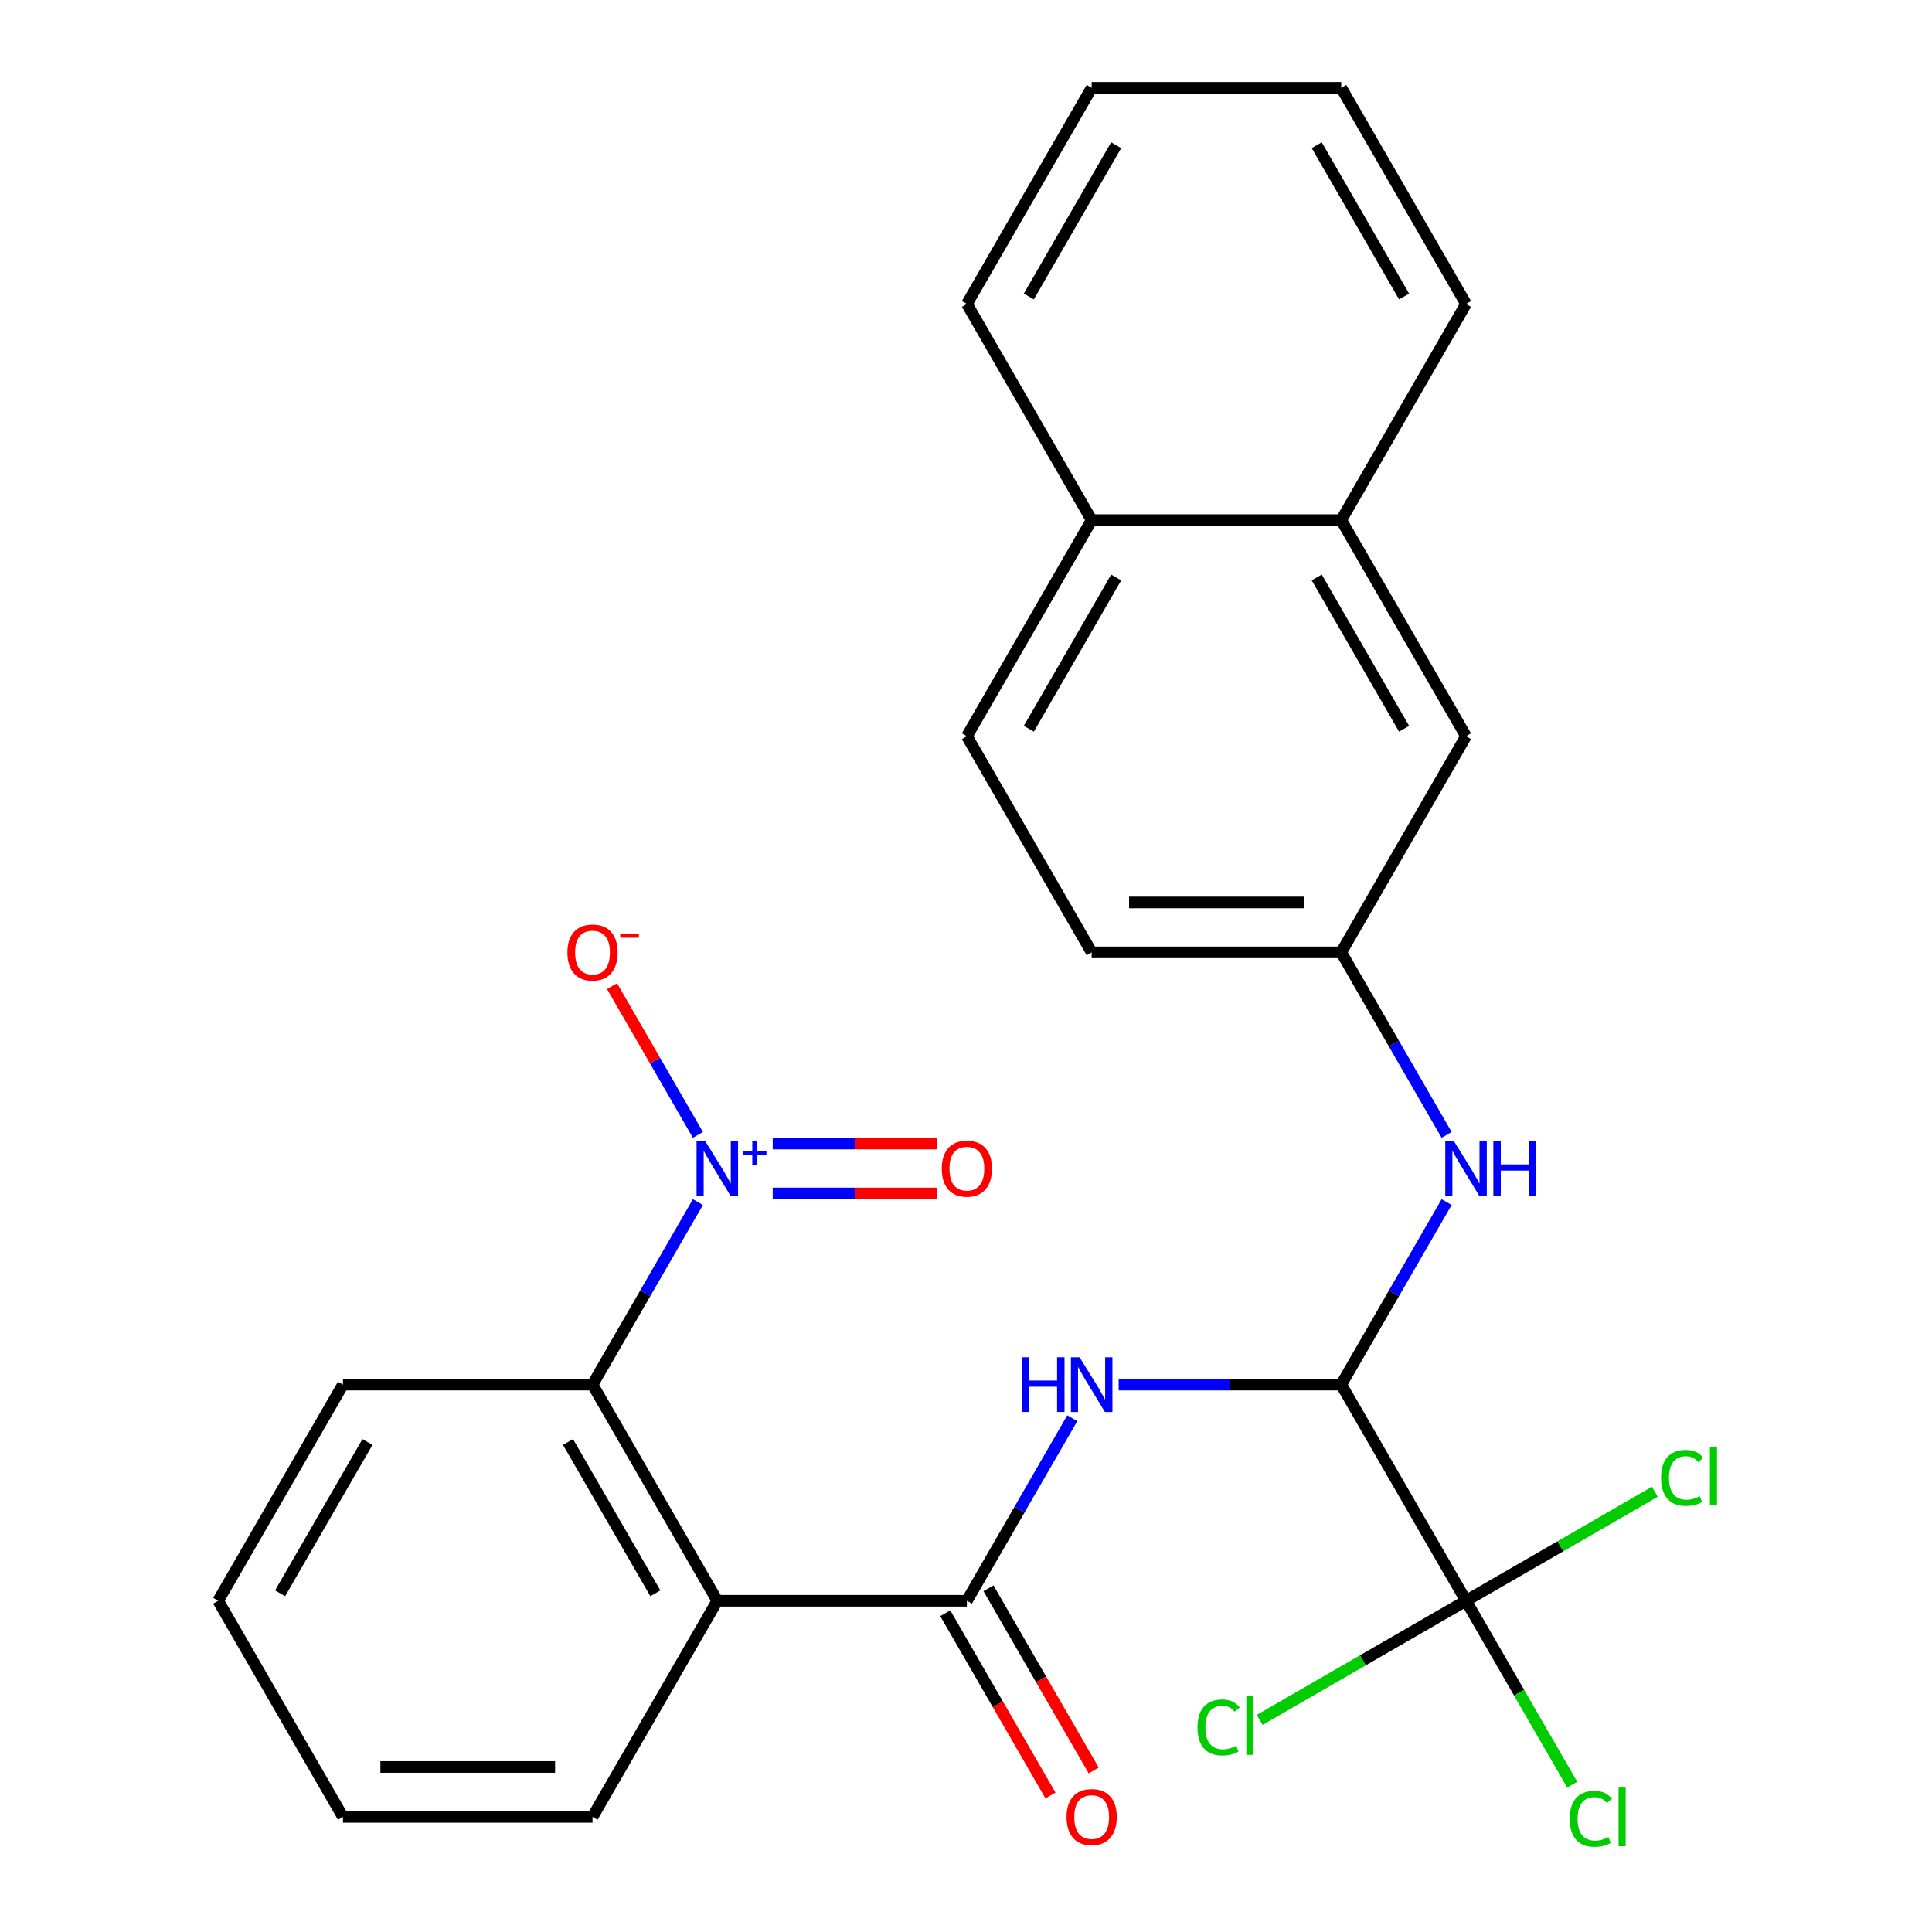 <?xml version='1.0' encoding='iso-8859-1'?>
<svg version='1.1' baseProfile='full'
              xmlns='http://www.w3.org/2000/svg'
                      xmlns:rdkit='http://www.rdkit.org/xml'
                      xmlns:xlink='http://www.w3.org/1999/xlink'
                  xml:space='preserve'
width='1000px' height='1000px' viewBox='0 0 1000 1000'>
<!-- END OF HEADER -->
<rect style='opacity:1.0;fill:#FFFFFF;stroke:none' width='1000' height='1000' x='0' y='0'> </rect>
<path class='bond-5' d='M 361.238,622.198 L 333.964,669.439' style='fill:none;fill-rule:evenodd;stroke:#0000FF;stroke-width:6px;stroke-linecap:butt;stroke-linejoin:miter;stroke-opacity:1' />
<path class='bond-5' d='M 333.964,669.439 L 306.689,716.68' style='fill:none;fill-rule:evenodd;stroke:#000000;stroke-width:6px;stroke-linecap:butt;stroke-linejoin:miter;stroke-opacity:1' />
<path class='bond-7' d='M 361.238,587.419 L 339.012,548.922' style='fill:none;fill-rule:evenodd;stroke:#0000FF;stroke-width:6px;stroke-linecap:butt;stroke-linejoin:miter;stroke-opacity:1' />
<path class='bond-7' d='M 339.012,548.922 L 316.786,510.425' style='fill:none;fill-rule:evenodd;stroke:#FF0000;stroke-width:6px;stroke-linecap:butt;stroke-linejoin:miter;stroke-opacity:1' />
<path class='bond-8' d='M 399.952,617.727 L 442.447,617.727' style='fill:none;fill-rule:evenodd;stroke:#0000FF;stroke-width:6px;stroke-linecap:butt;stroke-linejoin:miter;stroke-opacity:1' />
<path class='bond-8' d='M 442.447,617.727 L 484.943,617.727' style='fill:none;fill-rule:evenodd;stroke:#FF0000;stroke-width:6px;stroke-linecap:butt;stroke-linejoin:miter;stroke-opacity:1' />
<path class='bond-8' d='M 399.952,591.891 L 442.447,591.891' style='fill:none;fill-rule:evenodd;stroke:#0000FF;stroke-width:6px;stroke-linecap:butt;stroke-linejoin:miter;stroke-opacity:1' />
<path class='bond-8' d='M 442.447,591.891 L 484.943,591.891' style='fill:none;fill-rule:evenodd;stroke:#FF0000;stroke-width:6px;stroke-linecap:butt;stroke-linejoin:miter;stroke-opacity:1' />
<path class='bond-0' d='M 500.455,828.551 L 371.278,828.551' style='fill:none;fill-rule:evenodd;stroke:#000000;stroke-width:6px;stroke-linecap:butt;stroke-linejoin:miter;stroke-opacity:1' />
<path class='bond-2' d='M 500.455,828.551 L 527.73,781.31' style='fill:none;fill-rule:evenodd;stroke:#000000;stroke-width:6px;stroke-linecap:butt;stroke-linejoin:miter;stroke-opacity:1' />
<path class='bond-2' d='M 527.73,781.31 L 555.004,734.069' style='fill:none;fill-rule:evenodd;stroke:#0000FF;stroke-width:6px;stroke-linecap:butt;stroke-linejoin:miter;stroke-opacity:1' />
<path class='bond-9' d='M 489.268,835.01 L 516.496,882.17' style='fill:none;fill-rule:evenodd;stroke:#000000;stroke-width:6px;stroke-linecap:butt;stroke-linejoin:miter;stroke-opacity:1' />
<path class='bond-9' d='M 516.496,882.17 L 543.725,929.331' style='fill:none;fill-rule:evenodd;stroke:#FF0000;stroke-width:6px;stroke-linecap:butt;stroke-linejoin:miter;stroke-opacity:1' />
<path class='bond-9' d='M 511.642,822.092 L 538.871,869.253' style='fill:none;fill-rule:evenodd;stroke:#000000;stroke-width:6px;stroke-linecap:butt;stroke-linejoin:miter;stroke-opacity:1' />
<path class='bond-9' d='M 538.871,869.253 L 566.099,916.413' style='fill:none;fill-rule:evenodd;stroke:#FF0000;stroke-width:6px;stroke-linecap:butt;stroke-linejoin:miter;stroke-opacity:1' />
<path class='bond-1' d='M 371.278,828.551 L 306.689,716.68' style='fill:none;fill-rule:evenodd;stroke:#000000;stroke-width:6px;stroke-linecap:butt;stroke-linejoin:miter;stroke-opacity:1' />
<path class='bond-1' d='M 339.215,824.688 L 294.003,746.378' style='fill:none;fill-rule:evenodd;stroke:#000000;stroke-width:6px;stroke-linecap:butt;stroke-linejoin:miter;stroke-opacity:1' />
<path class='bond-19' d='M 371.278,828.551 L 306.689,940.422' style='fill:none;fill-rule:evenodd;stroke:#000000;stroke-width:6px;stroke-linecap:butt;stroke-linejoin:miter;stroke-opacity:1' />
<path class='bond-3' d='M 579.013,716.68 L 636.617,716.68' style='fill:none;fill-rule:evenodd;stroke:#0000FF;stroke-width:6px;stroke-linecap:butt;stroke-linejoin:miter;stroke-opacity:1' />
<path class='bond-3' d='M 636.617,716.68 L 694.221,716.68' style='fill:none;fill-rule:evenodd;stroke:#000000;stroke-width:6px;stroke-linecap:butt;stroke-linejoin:miter;stroke-opacity:1' />
<path class='bond-4' d='M 694.221,716.68 L 758.81,828.551' style='fill:none;fill-rule:evenodd;stroke:#000000;stroke-width:6px;stroke-linecap:butt;stroke-linejoin:miter;stroke-opacity:1' />
<path class='bond-6' d='M 694.221,716.68 L 721.496,669.439' style='fill:none;fill-rule:evenodd;stroke:#000000;stroke-width:6px;stroke-linecap:butt;stroke-linejoin:miter;stroke-opacity:1' />
<path class='bond-6' d='M 721.496,669.439 L 748.77,622.198' style='fill:none;fill-rule:evenodd;stroke:#0000FF;stroke-width:6px;stroke-linecap:butt;stroke-linejoin:miter;stroke-opacity:1' />
<path class='bond-13' d='M 758.81,828.551 L 786.286,876.141' style='fill:none;fill-rule:evenodd;stroke:#000000;stroke-width:6px;stroke-linecap:butt;stroke-linejoin:miter;stroke-opacity:1' />
<path class='bond-13' d='M 786.286,876.141 L 813.763,923.732' style='fill:none;fill-rule:evenodd;stroke:#00CC00;stroke-width:6px;stroke-linecap:butt;stroke-linejoin:miter;stroke-opacity:1' />
<path class='bond-14' d='M 758.81,828.551 L 705.409,859.382' style='fill:none;fill-rule:evenodd;stroke:#000000;stroke-width:6px;stroke-linecap:butt;stroke-linejoin:miter;stroke-opacity:1' />
<path class='bond-14' d='M 705.409,859.382 L 652.008,890.213' style='fill:none;fill-rule:evenodd;stroke:#00CC00;stroke-width:6px;stroke-linecap:butt;stroke-linejoin:miter;stroke-opacity:1' />
<path class='bond-15' d='M 758.81,828.551 L 807.671,800.341' style='fill:none;fill-rule:evenodd;stroke:#000000;stroke-width:6px;stroke-linecap:butt;stroke-linejoin:miter;stroke-opacity:1' />
<path class='bond-15' d='M 807.671,800.341 L 856.531,772.131' style='fill:none;fill-rule:evenodd;stroke:#00CC00;stroke-width:6px;stroke-linecap:butt;stroke-linejoin:miter;stroke-opacity:1' />
<path class='bond-20' d='M 306.689,716.68 L 177.512,716.68' style='fill:none;fill-rule:evenodd;stroke:#000000;stroke-width:6px;stroke-linecap:butt;stroke-linejoin:miter;stroke-opacity:1' />
<path class='bond-10' d='M 748.77,587.419 L 721.496,540.179' style='fill:none;fill-rule:evenodd;stroke:#0000FF;stroke-width:6px;stroke-linecap:butt;stroke-linejoin:miter;stroke-opacity:1' />
<path class='bond-10' d='M 721.496,540.179 L 694.221,492.938' style='fill:none;fill-rule:evenodd;stroke:#000000;stroke-width:6px;stroke-linecap:butt;stroke-linejoin:miter;stroke-opacity:1' />
<path class='bond-12' d='M 694.221,492.938 L 758.81,381.067' style='fill:none;fill-rule:evenodd;stroke:#000000;stroke-width:6px;stroke-linecap:butt;stroke-linejoin:miter;stroke-opacity:1' />
<path class='bond-18' d='M 694.221,492.938 L 565.044,492.938' style='fill:none;fill-rule:evenodd;stroke:#000000;stroke-width:6px;stroke-linecap:butt;stroke-linejoin:miter;stroke-opacity:1' />
<path class='bond-18' d='M 674.845,467.103 L 584.42,467.103' style='fill:none;fill-rule:evenodd;stroke:#000000;stroke-width:6px;stroke-linecap:butt;stroke-linejoin:miter;stroke-opacity:1' />
<path class='bond-11' d='M 694.221,269.196 L 758.81,381.067' style='fill:none;fill-rule:evenodd;stroke:#000000;stroke-width:6px;stroke-linecap:butt;stroke-linejoin:miter;stroke-opacity:1' />
<path class='bond-11' d='M 681.535,298.895 L 726.747,377.204' style='fill:none;fill-rule:evenodd;stroke:#000000;stroke-width:6px;stroke-linecap:butt;stroke-linejoin:miter;stroke-opacity:1' />
<path class='bond-21' d='M 694.221,269.196 L 758.81,157.325' style='fill:none;fill-rule:evenodd;stroke:#000000;stroke-width:6px;stroke-linecap:butt;stroke-linejoin:miter;stroke-opacity:1' />
<path class='bond-28' d='M 694.221,269.196 L 565.044,269.196' style='fill:none;fill-rule:evenodd;stroke:#000000;stroke-width:6px;stroke-linecap:butt;stroke-linejoin:miter;stroke-opacity:1' />
<path class='bond-16' d='M 565.044,269.196 L 500.455,381.067' style='fill:none;fill-rule:evenodd;stroke:#000000;stroke-width:6px;stroke-linecap:butt;stroke-linejoin:miter;stroke-opacity:1' />
<path class='bond-16' d='M 577.73,298.895 L 532.518,377.204' style='fill:none;fill-rule:evenodd;stroke:#000000;stroke-width:6px;stroke-linecap:butt;stroke-linejoin:miter;stroke-opacity:1' />
<path class='bond-22' d='M 565.044,269.196 L 500.455,157.325' style='fill:none;fill-rule:evenodd;stroke:#000000;stroke-width:6px;stroke-linecap:butt;stroke-linejoin:miter;stroke-opacity:1' />
<path class='bond-17' d='M 500.455,381.067 L 565.044,492.938' style='fill:none;fill-rule:evenodd;stroke:#000000;stroke-width:6px;stroke-linecap:butt;stroke-linejoin:miter;stroke-opacity:1' />
<path class='bond-27' d='M 306.689,940.422 L 177.512,940.422' style='fill:none;fill-rule:evenodd;stroke:#000000;stroke-width:6px;stroke-linecap:butt;stroke-linejoin:miter;stroke-opacity:1' />
<path class='bond-27' d='M 287.313,914.586 L 196.888,914.586' style='fill:none;fill-rule:evenodd;stroke:#000000;stroke-width:6px;stroke-linecap:butt;stroke-linejoin:miter;stroke-opacity:1' />
<path class='bond-24' d='M 177.512,716.68 L 112.923,828.551' style='fill:none;fill-rule:evenodd;stroke:#000000;stroke-width:6px;stroke-linecap:butt;stroke-linejoin:miter;stroke-opacity:1' />
<path class='bond-24' d='M 190.198,746.378 L 144.986,824.688' style='fill:none;fill-rule:evenodd;stroke:#000000;stroke-width:6px;stroke-linecap:butt;stroke-linejoin:miter;stroke-opacity:1' />
<path class='bond-25' d='M 758.81,157.325 L 694.221,45.455' style='fill:none;fill-rule:evenodd;stroke:#000000;stroke-width:6px;stroke-linecap:butt;stroke-linejoin:miter;stroke-opacity:1' />
<path class='bond-25' d='M 726.747,153.463 L 681.535,75.153' style='fill:none;fill-rule:evenodd;stroke:#000000;stroke-width:6px;stroke-linecap:butt;stroke-linejoin:miter;stroke-opacity:1' />
<path class='bond-26' d='M 500.455,157.325 L 565.044,45.455' style='fill:none;fill-rule:evenodd;stroke:#000000;stroke-width:6px;stroke-linecap:butt;stroke-linejoin:miter;stroke-opacity:1' />
<path class='bond-26' d='M 532.518,153.463 L 577.73,75.153' style='fill:none;fill-rule:evenodd;stroke:#000000;stroke-width:6px;stroke-linecap:butt;stroke-linejoin:miter;stroke-opacity:1' />
<path class='bond-23' d='M 177.512,940.422 L 112.923,828.551' style='fill:none;fill-rule:evenodd;stroke:#000000;stroke-width:6px;stroke-linecap:butt;stroke-linejoin:miter;stroke-opacity:1' />
<path class='bond-29' d='M 694.221,45.455 L 565.044,45.455' style='fill:none;fill-rule:evenodd;stroke:#000000;stroke-width:6px;stroke-linecap:butt;stroke-linejoin:miter;stroke-opacity:1' />
<path  class='atom-0' d='M 365.018 590.649
L 374.298 605.649
Q 375.218 607.129, 376.698 609.809
Q 378.178 612.489, 378.258 612.649
L 378.258 590.649
L 382.018 590.649
L 382.018 618.969
L 378.138 618.969
L 368.178 602.569
Q 367.018 600.649, 365.778 598.449
Q 364.578 596.249, 364.218 595.569
L 364.218 618.969
L 360.538 618.969
L 360.538 590.649
L 365.018 590.649
' fill='#0000FF'/>
<path  class='atom-0' d='M 384.394 595.754
L 389.383 595.754
L 389.383 590.5
L 391.601 590.5
L 391.601 595.754
L 396.723 595.754
L 396.723 597.655
L 391.601 597.655
L 391.601 602.935
L 389.383 602.935
L 389.383 597.655
L 384.394 597.655
L 384.394 595.754
' fill='#0000FF'/>
<path  class='atom-3' d='M 528.824 702.52
L 532.664 702.52
L 532.664 714.56
L 547.144 714.56
L 547.144 702.52
L 550.984 702.52
L 550.984 730.84
L 547.144 730.84
L 547.144 717.76
L 532.664 717.76
L 532.664 730.84
L 528.824 730.84
L 528.824 702.52
' fill='#0000FF'/>
<path  class='atom-3' d='M 558.784 702.52
L 568.064 717.52
Q 568.984 719, 570.464 721.68
Q 571.944 724.36, 572.024 724.52
L 572.024 702.52
L 575.784 702.52
L 575.784 730.84
L 571.904 730.84
L 561.944 714.44
Q 560.784 712.52, 559.544 710.32
Q 558.344 708.12, 557.984 707.44
L 557.984 730.84
L 554.304 730.84
L 554.304 702.52
L 558.784 702.52
' fill='#0000FF'/>
<path  class='atom-7' d='M 752.55 590.649
L 761.83 605.649
Q 762.75 607.129, 764.23 609.809
Q 765.71 612.489, 765.79 612.649
L 765.79 590.649
L 769.55 590.649
L 769.55 618.969
L 765.67 618.969
L 755.71 602.569
Q 754.55 600.649, 753.31 598.449
Q 752.11 596.249, 751.75 595.569
L 751.75 618.969
L 748.07 618.969
L 748.07 590.649
L 752.55 590.649
' fill='#0000FF'/>
<path  class='atom-7' d='M 772.95 590.649
L 776.79 590.649
L 776.79 602.689
L 791.27 602.689
L 791.27 590.649
L 795.11 590.649
L 795.11 618.969
L 791.27 618.969
L 791.27 605.889
L 776.79 605.889
L 776.79 618.969
L 772.95 618.969
L 772.95 590.649
' fill='#0000FF'/>
<path  class='atom-8' d='M 293.689 493.018
Q 293.689 486.218, 297.049 482.418
Q 300.409 478.618, 306.689 478.618
Q 312.969 478.618, 316.329 482.418
Q 319.689 486.218, 319.689 493.018
Q 319.689 499.898, 316.289 503.818
Q 312.889 507.698, 306.689 507.698
Q 300.449 507.698, 297.049 503.818
Q 293.689 499.938, 293.689 493.018
M 306.689 504.498
Q 311.009 504.498, 313.329 501.618
Q 315.689 498.698, 315.689 493.018
Q 315.689 487.458, 313.329 484.658
Q 311.009 481.818, 306.689 481.818
Q 302.369 481.818, 300.009 484.618
Q 297.689 487.418, 297.689 493.018
Q 297.689 498.738, 300.009 501.618
Q 302.369 504.498, 306.689 504.498
' fill='#FF0000'/>
<path  class='atom-8' d='M 321.009 483.24
L 330.698 483.24
L 330.698 485.352
L 321.009 485.352
L 321.009 483.24
' fill='#FF0000'/>
<path  class='atom-9' d='M 487.455 604.889
Q 487.455 598.089, 490.815 594.289
Q 494.175 590.489, 500.455 590.489
Q 506.735 590.489, 510.095 594.289
Q 513.455 598.089, 513.455 604.889
Q 513.455 611.769, 510.055 615.689
Q 506.655 619.569, 500.455 619.569
Q 494.215 619.569, 490.815 615.689
Q 487.455 611.809, 487.455 604.889
M 500.455 616.369
Q 504.775 616.369, 507.095 613.489
Q 509.455 610.569, 509.455 604.889
Q 509.455 599.329, 507.095 596.529
Q 504.775 593.689, 500.455 593.689
Q 496.135 593.689, 493.775 596.489
Q 491.455 599.289, 491.455 604.889
Q 491.455 610.609, 493.775 613.489
Q 496.135 616.369, 500.455 616.369
' fill='#FF0000'/>
<path  class='atom-10' d='M 552.044 940.502
Q 552.044 933.702, 555.404 929.902
Q 558.764 926.102, 565.044 926.102
Q 571.324 926.102, 574.684 929.902
Q 578.044 933.702, 578.044 940.502
Q 578.044 947.382, 574.644 951.302
Q 571.244 955.182, 565.044 955.182
Q 558.804 955.182, 555.404 951.302
Q 552.044 947.422, 552.044 940.502
M 565.044 951.982
Q 569.364 951.982, 571.684 949.102
Q 574.044 946.182, 574.044 940.502
Q 574.044 934.942, 571.684 932.142
Q 569.364 929.302, 565.044 929.302
Q 560.724 929.302, 558.364 932.102
Q 556.044 934.902, 556.044 940.502
Q 556.044 946.222, 558.364 949.102
Q 560.724 951.982, 565.044 951.982
' fill='#FF0000'/>
<path  class='atom-14' d='M 812.479 941.402
Q 812.479 934.362, 815.759 930.682
Q 819.079 926.962, 825.359 926.962
Q 831.199 926.962, 834.319 931.082
L 831.679 933.242
Q 829.399 930.242, 825.359 930.242
Q 821.079 930.242, 818.799 933.122
Q 816.559 935.962, 816.559 941.402
Q 816.559 947.002, 818.879 949.882
Q 821.239 952.762, 825.799 952.762
Q 828.919 952.762, 832.559 950.882
L 833.679 953.882
Q 832.199 954.842, 829.959 955.402
Q 827.719 955.962, 825.239 955.962
Q 819.079 955.962, 815.759 952.202
Q 812.479 948.442, 812.479 941.402
' fill='#00CC00'/>
<path  class='atom-14' d='M 837.759 925.242
L 841.439 925.242
L 841.439 955.602
L 837.759 955.602
L 837.759 925.242
' fill='#00CC00'/>
<path  class='atom-15' d='M 619.819 894.119
Q 619.819 887.079, 623.099 883.399
Q 626.419 879.679, 632.699 879.679
Q 638.539 879.679, 641.659 883.799
L 639.019 885.959
Q 636.739 882.959, 632.699 882.959
Q 628.419 882.959, 626.139 885.839
Q 623.899 888.679, 623.899 894.119
Q 623.899 899.719, 626.219 902.599
Q 628.579 905.479, 633.139 905.479
Q 636.259 905.479, 639.899 903.599
L 641.019 906.599
Q 639.539 907.559, 637.299 908.119
Q 635.059 908.679, 632.579 908.679
Q 626.419 908.679, 623.099 904.919
Q 619.819 901.159, 619.819 894.119
' fill='#00CC00'/>
<path  class='atom-15' d='M 645.099 877.959
L 648.779 877.959
L 648.779 908.319
L 645.099 908.319
L 645.099 877.959
' fill='#00CC00'/>
<path  class='atom-16' d='M 859.761 764.942
Q 859.761 757.902, 863.041 754.222
Q 866.361 750.502, 872.641 750.502
Q 878.481 750.502, 881.601 754.622
L 878.961 756.782
Q 876.681 753.782, 872.641 753.782
Q 868.361 753.782, 866.081 756.662
Q 863.841 759.502, 863.841 764.942
Q 863.841 770.542, 866.161 773.422
Q 868.521 776.302, 873.081 776.302
Q 876.201 776.302, 879.841 774.422
L 880.961 777.422
Q 879.481 778.382, 877.241 778.942
Q 875.001 779.502, 872.521 779.502
Q 866.361 779.502, 863.041 775.742
Q 859.761 771.982, 859.761 764.942
' fill='#00CC00'/>
<path  class='atom-16' d='M 885.041 748.782
L 888.721 748.782
L 888.721 779.142
L 885.041 779.142
L 885.041 748.782
' fill='#00CC00'/>
</svg>
